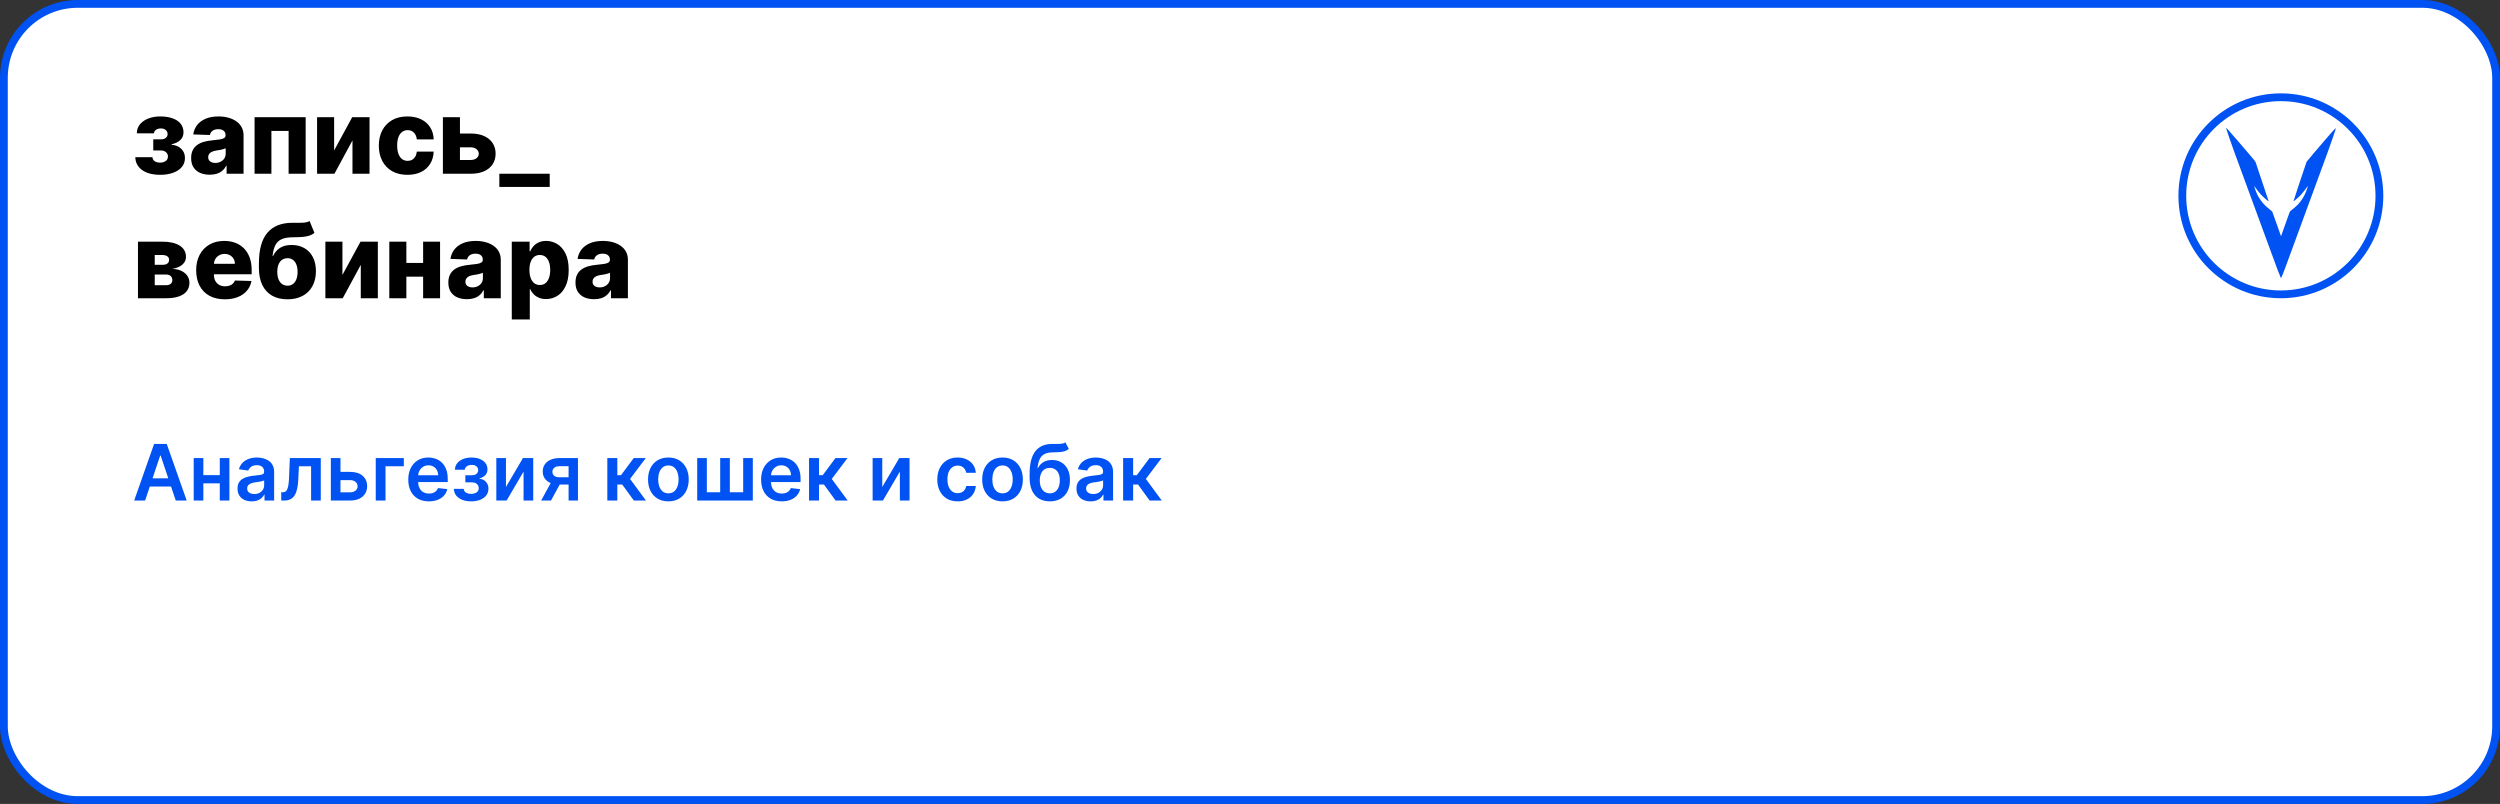 <?xml version="1.0" encoding="UTF-8"?> <svg xmlns="http://www.w3.org/2000/svg" width="964" height="310" viewBox="0 0 964 310" fill="none"><rect x="0" y="0" width="964" height="310" fill="#333333" stroke="none"/> <rect x="1.5" y="1.5" width="961" height="307" rx="28.5" fill="white" stroke="#0052F2" stroke-width="3"></rect> <path d="M52.165 60.608H58.784C58.803 61.252 59.082 61.763 59.622 62.142C60.171 62.521 60.877 62.71 61.739 62.71C62.61 62.71 63.33 62.502 63.898 62.085C64.475 61.659 64.764 61.072 64.764 60.324C64.764 59.869 64.646 59.472 64.409 59.131C64.182 58.78 63.86 58.506 63.443 58.307C63.036 58.108 62.562 58.008 62.023 58.008H59.097V53.733H62.023C62.828 53.733 63.462 53.544 63.926 53.165C64.39 52.786 64.622 52.308 64.622 51.73C64.622 51.077 64.385 50.546 63.912 50.139C63.448 49.732 62.828 49.528 62.051 49.528C61.284 49.528 60.65 49.704 60.148 50.054C59.646 50.404 59.39 50.859 59.381 51.418H52.761C52.771 50.063 53.173 48.903 53.969 47.938C54.774 46.962 55.853 46.214 57.207 45.693C58.571 45.163 60.086 44.898 61.753 44.898C63.618 44.898 65.224 45.144 66.568 45.636C67.922 46.119 68.959 46.82 69.679 47.739C70.399 48.648 70.758 49.756 70.758 51.062C70.758 52.199 70.365 53.16 69.579 53.946C68.803 54.732 67.681 55.291 66.213 55.622V55.849C67.132 55.897 67.974 56.129 68.742 56.545C69.508 56.953 70.129 57.53 70.602 58.278C71.076 59.017 71.312 59.912 71.312 60.963C71.312 62.317 70.901 63.477 70.077 64.443C69.253 65.4 68.121 66.133 66.682 66.645C65.252 67.156 63.609 67.412 61.753 67.412C59.944 67.412 58.325 67.161 56.895 66.659C55.474 66.148 54.343 65.385 53.5 64.372C52.657 63.359 52.212 62.104 52.165 60.608ZM80.876 67.369C79.484 67.369 78.248 67.137 77.168 66.673C76.098 66.2 75.251 65.49 74.626 64.543C74.01 63.586 73.702 62.388 73.702 60.949C73.702 59.737 73.915 58.714 74.342 57.881C74.768 57.047 75.355 56.37 76.103 55.849C76.851 55.329 77.713 54.936 78.688 54.67C79.664 54.396 80.705 54.211 81.813 54.117C83.054 54.003 84.053 53.885 84.81 53.761C85.568 53.629 86.117 53.444 86.458 53.207C86.808 52.961 86.984 52.615 86.984 52.17V52.099C86.984 51.37 86.733 50.807 86.231 50.409C85.729 50.011 85.052 49.812 84.2 49.812C83.281 49.812 82.542 50.011 81.984 50.409C81.425 50.807 81.07 51.356 80.918 52.057L74.512 51.83C74.701 50.504 75.189 49.32 75.975 48.278C76.771 47.227 77.86 46.403 79.242 45.807C80.634 45.201 82.306 44.898 84.256 44.898C85.648 44.898 86.932 45.063 88.106 45.395C89.28 45.717 90.303 46.19 91.174 46.815C92.045 47.431 92.718 48.188 93.191 49.088C93.674 49.988 93.915 51.015 93.915 52.17V67H87.381V63.96H87.211C86.823 64.699 86.326 65.324 85.719 65.835C85.123 66.347 84.417 66.73 83.603 66.986C82.798 67.242 81.889 67.369 80.876 67.369ZM83.021 62.824C83.769 62.824 84.441 62.672 85.038 62.369C85.644 62.066 86.127 61.65 86.487 61.119C86.846 60.58 87.026 59.955 87.026 59.244V57.17C86.827 57.275 86.586 57.369 86.302 57.455C86.027 57.54 85.724 57.62 85.393 57.696C85.061 57.772 84.72 57.838 84.37 57.895C84.02 57.952 83.683 58.004 83.362 58.051C82.708 58.155 82.149 58.316 81.685 58.534C81.231 58.752 80.88 59.036 80.634 59.386C80.397 59.727 80.279 60.135 80.279 60.608C80.279 61.328 80.535 61.877 81.046 62.256C81.567 62.635 82.225 62.824 83.021 62.824ZM98.163 67V45.182H117.864V67H111.288V50.494H104.654V67H98.163ZM128.841 58.008L135.815 45.182H142.491V67H135.915V54.131L128.955 67H122.264V45.182H128.841V58.008ZM157.097 67.412C154.796 67.412 152.822 66.938 151.174 65.992C149.536 65.044 148.276 63.728 147.396 62.043C146.515 60.347 146.075 58.387 146.075 56.162C146.075 53.927 146.515 51.967 147.396 50.281C148.286 48.586 149.55 47.265 151.188 46.318C152.836 45.371 154.801 44.898 157.083 44.898C159.1 44.898 160.857 45.262 162.353 45.992C163.859 46.721 165.033 47.753 165.876 49.088C166.728 50.414 167.178 51.972 167.225 53.761H160.734C160.601 52.644 160.222 51.768 159.597 51.133C158.982 50.499 158.177 50.182 157.183 50.182C156.378 50.182 155.672 50.409 155.066 50.864C154.46 51.309 153.987 51.972 153.646 52.852C153.314 53.724 153.148 54.803 153.148 56.091C153.148 57.379 153.314 58.468 153.646 59.358C153.987 60.239 154.46 60.906 155.066 61.361C155.672 61.806 156.378 62.028 157.183 62.028C157.826 62.028 158.395 61.891 158.887 61.617C159.389 61.342 159.801 60.939 160.123 60.409C160.445 59.869 160.648 59.216 160.734 58.449H167.225C167.159 60.248 166.709 61.82 165.876 63.165C165.052 64.51 163.892 65.556 162.396 66.304C160.909 67.043 159.143 67.412 157.097 67.412ZM174.857 51.489H181.476C184.478 51.489 186.831 52.194 188.536 53.605C190.24 55.007 191.097 56.91 191.107 59.315C191.097 60.878 190.704 62.237 189.928 63.392C189.161 64.538 188.057 65.428 186.618 66.062C185.188 66.688 183.474 67 181.476 67H170.78V45.182H177.357V61.688H181.476C182.385 61.688 183.133 61.465 183.72 61.02C184.307 60.575 184.606 60.002 184.615 59.301C184.606 58.562 184.307 57.961 183.72 57.497C183.133 57.033 182.385 56.801 181.476 56.801H174.857V51.489ZM211.966 67V72.085H192.548V67H211.966ZM53.202 115V93.182H62.619C65.432 93.182 67.648 93.688 69.267 94.702C70.896 95.706 71.71 97.178 71.71 99.119C71.71 100.246 71.251 101.217 70.332 102.031C69.423 102.836 68.131 103.381 66.454 103.665C67.932 103.741 69.158 104.034 70.133 104.545C71.109 105.057 71.838 105.705 72.321 106.491C72.804 107.277 73.046 108.116 73.046 109.006C73.046 110.294 72.7 111.383 72.008 112.273C71.317 113.163 70.304 113.84 68.969 114.304C67.643 114.768 66.014 115 64.082 115H53.202ZM59.665 109.972H64.082C64.821 109.972 65.399 109.796 65.815 109.446C66.242 109.096 66.454 108.613 66.454 107.997C66.454 107.334 66.242 106.813 65.815 106.435C65.399 106.056 64.821 105.866 64.082 105.866H59.665V109.972ZM59.665 102.102H62.804C63.306 102.102 63.737 102.027 64.097 101.875C64.456 101.723 64.731 101.506 64.921 101.222C65.119 100.937 65.219 100.597 65.219 100.199C65.219 99.621 64.987 99.167 64.523 98.835C64.068 98.504 63.434 98.338 62.619 98.338H59.665V102.102ZM86.682 115.412C84.4 115.412 82.43 114.962 80.773 114.062C79.125 113.153 77.856 111.861 76.966 110.185C76.085 108.499 75.645 106.496 75.645 104.176C75.645 101.922 76.09 99.953 76.98 98.267C77.87 96.572 79.125 95.256 80.744 94.318C82.364 93.371 84.272 92.898 86.469 92.898C88.022 92.898 89.442 93.139 90.73 93.622C92.018 94.105 93.131 94.82 94.068 95.767C95.006 96.714 95.735 97.883 96.256 99.276C96.776 100.658 97.037 102.244 97.037 104.034V105.767H78.074V101.733H90.574C90.564 100.994 90.389 100.336 90.048 99.758C89.707 99.181 89.239 98.731 88.642 98.409C88.055 98.078 87.378 97.912 86.611 97.912C85.834 97.912 85.138 98.087 84.523 98.438C83.907 98.778 83.419 99.247 83.06 99.844C82.7 100.431 82.51 101.098 82.492 101.847V105.952C82.492 106.842 82.667 107.623 83.017 108.295C83.367 108.958 83.865 109.474 84.508 109.844C85.153 110.213 85.919 110.398 86.81 110.398C87.425 110.398 87.984 110.312 88.486 110.142C88.988 109.972 89.419 109.721 89.778 109.389C90.138 109.058 90.408 108.651 90.588 108.168L96.966 108.352C96.701 109.782 96.118 111.027 95.219 112.088C94.329 113.139 93.159 113.958 91.71 114.545C90.261 115.123 88.585 115.412 86.682 115.412ZM119.377 85.227L121.252 89.815C120.656 90.279 120.002 90.63 119.292 90.867C118.591 91.103 117.734 91.264 116.721 91.349C115.708 91.435 114.429 91.482 112.886 91.492C111.143 91.501 109.732 91.742 108.653 92.216C107.573 92.68 106.754 93.442 106.195 94.503C105.646 95.554 105.281 96.956 105.102 98.707H105.286C105.911 97.391 106.801 96.354 107.957 95.597C109.112 94.839 110.603 94.46 112.431 94.46C114.335 94.46 115.992 94.872 117.403 95.696C118.814 96.51 119.903 97.675 120.67 99.19C121.437 100.696 121.82 102.486 121.82 104.56C121.82 106.757 121.38 108.67 120.499 110.298C119.619 111.927 118.359 113.187 116.721 114.077C115.083 114.967 113.122 115.412 110.84 115.412C108.558 115.412 106.593 114.948 104.945 114.02C103.307 113.092 102.043 111.728 101.153 109.929C100.272 108.12 99.832 105.9 99.832 103.267V101.676C99.832 96.278 100.921 92.306 103.099 89.758C105.277 87.211 108.459 85.928 112.644 85.909C113.695 85.9 114.647 85.9 115.499 85.909C116.361 85.909 117.114 85.867 117.758 85.781C118.402 85.687 118.942 85.502 119.377 85.227ZM110.883 110.17C111.678 110.17 112.365 109.957 112.942 109.531C113.52 109.105 113.965 108.494 114.278 107.699C114.59 106.903 114.746 105.947 114.746 104.83C114.746 103.712 114.585 102.76 114.263 101.974C113.951 101.188 113.506 100.592 112.928 100.185C112.351 99.768 111.664 99.56 110.869 99.56C110.263 99.56 109.713 99.678 109.221 99.915C108.728 100.142 108.312 100.483 107.971 100.938C107.63 101.383 107.37 101.932 107.19 102.585C107.01 103.239 106.92 103.987 106.92 104.83C106.92 106.496 107.27 107.803 107.971 108.75C108.672 109.697 109.642 110.17 110.883 110.17ZM132.044 106.009L139.018 93.182H145.695V115H139.118V102.131L132.158 115H125.467V93.182H132.044V106.009ZM165.499 101.378V106.676H154.306V101.378H165.499ZM156.692 93.182V115H150.116V93.182H156.692ZM169.69 93.182V115H163.156V93.182H169.69ZM180.055 115.369C178.663 115.369 177.428 115.137 176.348 114.673C175.278 114.2 174.43 113.49 173.805 112.543C173.19 111.586 172.882 110.388 172.882 108.949C172.882 107.737 173.095 106.714 173.521 105.881C173.947 105.047 174.535 104.37 175.283 103.849C176.031 103.329 176.893 102.936 177.868 102.67C178.843 102.396 179.885 102.211 180.993 102.116C182.233 102.003 183.232 101.884 183.99 101.761C184.748 101.629 185.297 101.444 185.638 101.207C185.988 100.961 186.163 100.616 186.163 100.17V100.099C186.163 99.37 185.912 98.807 185.411 98.409C184.909 98.011 184.232 97.812 183.379 97.812C182.461 97.812 181.722 98.011 181.163 98.409C180.605 98.807 180.25 99.356 180.098 100.057L173.692 99.829C173.881 98.504 174.369 97.32 175.155 96.278C175.95 95.227 177.039 94.403 178.422 93.807C179.814 93.201 181.485 92.898 183.436 92.898C184.828 92.898 186.111 93.063 187.286 93.395C188.46 93.717 189.482 94.19 190.354 94.815C191.225 95.431 191.897 96.188 192.371 97.088C192.854 97.988 193.095 99.015 193.095 100.17V115H186.561V111.96H186.391C186.002 112.699 185.505 113.324 184.899 113.835C184.303 114.347 183.597 114.73 182.783 114.986C181.978 115.241 181.069 115.369 180.055 115.369ZM182.2 110.824C182.948 110.824 183.621 110.672 184.217 110.369C184.823 110.066 185.306 109.65 185.666 109.119C186.026 108.58 186.206 107.955 186.206 107.244V105.17C186.007 105.275 185.766 105.369 185.482 105.455C185.207 105.54 184.904 105.62 184.572 105.696C184.241 105.772 183.9 105.838 183.55 105.895C183.199 105.952 182.863 106.004 182.541 106.051C181.888 106.155 181.329 106.316 180.865 106.534C180.411 106.752 180.06 107.036 179.814 107.386C179.577 107.727 179.459 108.134 179.459 108.608C179.459 109.328 179.714 109.877 180.226 110.256C180.747 110.634 181.405 110.824 182.2 110.824ZM197.342 123.182V93.182H204.217V96.918H204.43C204.714 96.255 205.117 95.615 205.638 95C206.168 94.385 206.84 93.883 207.655 93.494C208.479 93.097 209.464 92.898 210.609 92.898C212.125 92.898 213.54 93.296 214.857 94.091C216.182 94.886 217.252 96.113 218.067 97.77C218.881 99.427 219.288 101.539 219.288 104.105C219.288 106.577 218.895 108.646 218.109 110.312C217.333 111.979 216.282 113.229 214.956 114.062C213.64 114.896 212.177 115.312 210.567 115.312C209.468 115.312 208.517 115.133 207.712 114.773C206.907 114.413 206.23 113.939 205.68 113.352C205.141 112.765 204.724 112.135 204.43 111.463H204.288V123.182H197.342ZM204.146 104.091C204.146 105.265 204.303 106.288 204.615 107.159C204.937 108.03 205.396 108.707 205.993 109.19C206.599 109.664 207.323 109.901 208.166 109.901C209.018 109.901 209.743 109.664 210.339 109.19C210.936 108.707 211.386 108.03 211.689 107.159C212.001 106.288 212.158 105.265 212.158 104.091C212.158 102.917 212.001 101.899 211.689 101.037C211.386 100.175 210.936 99.508 210.339 99.034C209.752 98.561 209.028 98.324 208.166 98.324C207.314 98.324 206.589 98.556 205.993 99.02C205.396 99.484 204.937 100.147 204.615 101.009C204.303 101.87 204.146 102.898 204.146 104.091ZM229.079 115.369C227.687 115.369 226.451 115.137 225.371 114.673C224.301 114.2 223.454 113.49 222.829 112.543C222.213 111.586 221.906 110.388 221.906 108.949C221.906 107.737 222.119 106.714 222.545 105.881C222.971 105.047 223.558 104.37 224.306 103.849C225.054 103.329 225.916 102.936 226.891 102.67C227.867 102.396 228.908 102.211 230.016 102.116C231.257 102.003 232.256 101.884 233.013 101.761C233.771 101.629 234.32 101.444 234.661 101.207C235.012 100.961 235.187 100.616 235.187 100.17V100.099C235.187 99.37 234.936 98.807 234.434 98.409C233.932 98.011 233.255 97.812 232.403 97.812C231.484 97.812 230.746 98.011 230.187 98.409C229.628 98.807 229.273 99.356 229.121 100.057L222.715 99.829C222.905 98.504 223.392 97.32 224.178 96.278C224.974 95.227 226.063 94.403 227.445 93.807C228.837 93.201 230.509 92.898 232.46 92.898C233.852 92.898 235.135 93.063 236.309 93.395C237.483 93.717 238.506 94.19 239.377 94.815C240.248 95.431 240.921 96.188 241.394 97.088C241.877 97.988 242.119 99.015 242.119 100.17V115H235.585V111.96H235.414C235.026 112.699 234.529 113.324 233.923 113.835C233.326 114.347 232.621 114.73 231.806 114.986C231.001 115.241 230.092 115.369 229.079 115.369ZM231.224 110.824C231.972 110.824 232.644 110.672 233.241 110.369C233.847 110.066 234.33 109.65 234.69 109.119C235.049 108.58 235.229 107.955 235.229 107.244V105.17C235.031 105.275 234.789 105.369 234.505 105.455C234.23 105.54 233.927 105.62 233.596 105.696C233.264 105.772 232.924 105.838 232.573 105.895C232.223 105.952 231.887 106.004 231.565 106.051C230.911 106.155 230.353 106.316 229.888 106.534C229.434 106.752 229.084 107.036 228.837 107.386C228.601 107.727 228.482 108.134 228.482 108.608C228.482 109.328 228.738 109.877 229.249 110.256C229.77 110.634 230.428 110.824 231.224 110.824Z" fill="black"></path> <path d="M55.954 193H51.735L59.416 171.182H64.296L71.987 193H67.769L61.941 175.656H61.771L55.954 193ZM56.092 184.445H67.598V187.62H56.092V184.445ZM85.93 183.22V186.384H77.215V183.22H85.93ZM78.409 176.636V193H74.691V176.636H78.409ZM88.455 176.636V193H84.747V176.636H88.455ZM97.065 193.33C96.028 193.33 95.094 193.146 94.263 192.776C93.44 192.4 92.786 191.846 92.303 191.114C91.827 190.383 91.59 189.481 91.59 188.408C91.59 187.485 91.76 186.722 92.101 186.118C92.442 185.514 92.907 185.031 93.496 184.669C94.086 184.307 94.75 184.033 95.489 183.849C96.234 183.657 97.005 183.518 97.8 183.433C98.759 183.334 99.537 183.245 100.134 183.167C100.73 183.082 101.163 182.954 101.433 182.783C101.71 182.606 101.849 182.332 101.849 181.963V181.899C101.849 181.097 101.611 180.475 101.135 180.035C100.659 179.594 99.974 179.374 99.079 179.374C98.134 179.374 97.385 179.58 96.831 179.992C96.284 180.404 95.915 180.891 95.723 181.452L92.122 180.94C92.406 179.946 92.875 179.115 93.528 178.447C94.182 177.773 94.981 177.268 95.925 176.935C96.87 176.594 97.914 176.423 99.058 176.423C99.846 176.423 100.631 176.516 101.412 176.7C102.193 176.885 102.907 177.19 103.553 177.616C104.2 178.036 104.718 178.607 105.109 179.332C105.506 180.056 105.705 180.962 105.705 182.048V193H101.998V190.752H101.87C101.636 191.207 101.305 191.633 100.879 192.031C100.46 192.421 99.931 192.737 99.292 192.979C98.66 193.213 97.918 193.33 97.065 193.33ZM98.067 190.496C98.841 190.496 99.512 190.344 100.08 190.038C100.648 189.726 101.085 189.314 101.391 188.803C101.703 188.291 101.859 187.734 101.859 187.13V185.202C101.739 185.301 101.533 185.393 101.241 185.479C100.957 185.564 100.638 185.638 100.283 185.702C99.928 185.766 99.576 185.823 99.228 185.873C98.88 185.923 98.578 185.965 98.322 186.001C97.747 186.079 97.232 186.207 96.778 186.384C96.323 186.562 95.965 186.81 95.702 187.13C95.439 187.442 95.308 187.847 95.308 188.344C95.308 189.055 95.567 189.591 96.085 189.953C96.604 190.315 97.264 190.496 98.067 190.496ZM108.454 193L108.433 189.825H108.997C109.423 189.825 109.782 189.729 110.073 189.538C110.364 189.346 110.606 189.026 110.798 188.579C110.989 188.124 111.138 187.513 111.245 186.746C111.352 185.979 111.426 185.024 111.469 183.881L111.756 176.636H123.688V193H119.96V179.8H115.261L115.006 185.074C114.942 186.437 114.789 187.62 114.548 188.621C114.313 189.616 113.979 190.436 113.546 191.082C113.12 191.729 112.584 192.212 111.938 192.531C111.291 192.844 110.528 193 109.647 193H108.454ZM130.181 181.963H135.007C137.096 181.963 138.711 182.471 139.855 183.487C140.998 184.502 141.574 185.834 141.581 187.482C141.574 188.554 141.311 189.506 140.792 190.337C140.281 191.168 139.535 191.821 138.555 192.297C137.582 192.766 136.4 193 135.007 193H127.571V176.636H131.289V189.836H135.007C135.846 189.836 136.534 189.623 137.074 189.197C137.614 188.763 137.884 188.21 137.884 187.535C137.884 186.825 137.614 186.246 137.074 185.798C136.534 185.351 135.846 185.127 135.007 185.127H130.181V181.963ZM155.71 176.636V179.8H148.657V193H144.886V176.636H155.71ZM165.372 193.32C163.732 193.32 162.315 192.979 161.122 192.297C159.936 191.608 159.023 190.635 158.384 189.378C157.744 188.114 157.425 186.626 157.425 184.914C157.425 183.231 157.744 181.754 158.384 180.482C159.03 179.204 159.932 178.21 161.09 177.499C162.247 176.782 163.607 176.423 165.17 176.423C166.178 176.423 167.13 176.587 168.025 176.913C168.927 177.233 169.722 177.73 170.411 178.405C171.107 179.08 171.654 179.939 172.052 180.983C172.45 182.02 172.649 183.256 172.649 184.69V185.873H159.236V183.273H168.952C168.945 182.535 168.785 181.878 168.472 181.303C168.16 180.72 167.723 180.262 167.162 179.928C166.608 179.594 165.962 179.428 165.223 179.428C164.435 179.428 163.742 179.619 163.146 180.003C162.549 180.379 162.084 180.876 161.75 181.494C161.423 182.105 161.257 182.776 161.249 183.508V185.777C161.249 186.729 161.423 187.545 161.771 188.227C162.119 188.902 162.606 189.42 163.231 189.783C163.856 190.138 164.588 190.315 165.426 190.315C165.987 190.315 166.494 190.237 166.949 190.081C167.404 189.918 167.798 189.68 168.132 189.367C168.465 189.055 168.718 188.668 168.888 188.206L172.489 188.611C172.262 189.562 171.828 190.393 171.189 191.104C170.557 191.807 169.747 192.354 168.76 192.744C167.773 193.128 166.644 193.32 165.372 193.32ZM175.006 188.515H178.83C178.866 189.126 179.139 189.598 179.651 189.932C180.162 190.266 180.826 190.433 181.643 190.433C182.474 190.433 183.173 190.251 183.741 189.889C184.317 189.52 184.604 188.962 184.604 188.217C184.604 187.776 184.494 187.389 184.274 187.055C184.054 186.714 183.745 186.452 183.347 186.267C182.95 186.082 182.481 185.99 181.941 185.99H179.438V183.252H181.941C182.744 183.252 183.351 183.067 183.763 182.698C184.182 182.329 184.391 181.864 184.391 181.303C184.391 180.699 184.171 180.209 183.731 179.832C183.298 179.456 182.697 179.268 181.93 179.268C181.163 179.268 180.524 179.442 180.013 179.79C179.509 180.138 179.246 180.585 179.224 181.132H175.421C175.435 180.18 175.719 179.353 176.273 178.65C176.835 177.947 177.587 177.4 178.532 177.009C179.484 176.619 180.556 176.423 181.749 176.423C183.028 176.423 184.132 176.615 185.062 176.999C185.993 177.382 186.71 177.918 187.214 178.607C187.719 179.289 187.971 180.092 187.971 181.015C187.971 181.903 187.694 182.638 187.14 183.22C186.586 183.795 185.84 184.207 184.903 184.456V184.626C185.549 184.662 186.131 184.847 186.65 185.18C187.168 185.507 187.58 185.951 187.886 186.512C188.191 187.073 188.344 187.723 188.344 188.462C188.344 189.463 188.056 190.33 187.481 191.061C186.906 191.786 186.114 192.343 185.105 192.734C184.104 193.124 182.957 193.32 181.664 193.32C180.407 193.32 179.281 193.131 178.287 192.755C177.3 192.371 176.515 191.821 175.933 191.104C175.35 190.386 175.041 189.523 175.006 188.515ZM195.098 187.78L201.65 176.636H205.613V193H201.884V181.846L195.354 193H191.38V176.636H195.098V187.78ZM219.247 193V179.768H215.752C214.865 179.768 214.183 179.974 213.707 180.386C213.231 180.798 212.997 181.31 213.004 181.92C212.997 182.531 213.22 183.036 213.675 183.433C214.129 183.831 214.779 184.03 215.624 184.03H220.461V186.842H215.624C214.318 186.842 213.188 186.636 212.237 186.224C211.285 185.812 210.553 185.23 210.042 184.477C209.531 183.724 209.275 182.844 209.275 181.835C209.275 180.784 209.534 179.871 210.053 179.097C210.578 178.316 211.324 177.712 212.29 177.286C213.263 176.853 214.417 176.636 215.752 176.636H222.858V193H219.247ZM208.678 193L213.249 184.605H217.052L212.471 193H208.678ZM234.183 193V176.636H238.039V183.241H239.445L244.367 176.636H249.012L242.95 184.669L249.076 193H244.41L239.925 186.832H238.039V193H234.183ZM257.727 193.32C256.129 193.32 254.744 192.968 253.572 192.265C252.4 191.562 251.491 190.578 250.845 189.314C250.205 188.05 249.886 186.572 249.886 184.882C249.886 183.192 250.205 181.711 250.845 180.44C251.491 179.168 252.4 178.181 253.572 177.478C254.744 176.775 256.129 176.423 257.727 176.423C259.325 176.423 260.71 176.775 261.882 177.478C263.053 178.181 263.959 179.168 264.598 180.44C265.244 181.711 265.568 183.192 265.568 184.882C265.568 186.572 265.244 188.05 264.598 189.314C263.959 190.578 263.053 191.562 261.882 192.265C260.71 192.968 259.325 193.32 257.727 193.32ZM257.748 190.23C258.615 190.23 259.339 189.992 259.921 189.516C260.504 189.033 260.937 188.387 261.221 187.577C261.512 186.768 261.658 185.866 261.658 184.871C261.658 183.87 261.512 182.964 261.221 182.155C260.937 181.338 260.504 180.688 259.921 180.205C259.339 179.722 258.615 179.481 257.748 179.481C256.86 179.481 256.122 179.722 255.532 180.205C254.95 180.688 254.513 181.338 254.222 182.155C253.938 182.964 253.796 183.87 253.796 184.871C253.796 185.866 253.938 186.768 254.222 187.577C254.513 188.387 254.95 189.033 255.532 189.516C256.122 189.992 256.86 190.23 257.748 190.23ZM268.841 176.636H272.559V189.825H277.705V176.636H281.423V189.825H286.568V176.636H290.286V193H268.841V176.636ZM301.427 193.32C299.786 193.32 298.369 192.979 297.176 192.297C295.99 191.608 295.078 190.635 294.438 189.378C293.799 188.114 293.48 186.626 293.48 184.914C293.48 183.231 293.799 181.754 294.438 180.482C295.085 179.204 295.987 178.21 297.144 177.499C298.302 176.782 299.662 176.423 301.225 176.423C302.233 176.423 303.185 176.587 304.08 176.913C304.982 177.233 305.777 177.73 306.466 178.405C307.162 179.08 307.709 179.939 308.107 180.983C308.504 182.02 308.703 183.256 308.703 184.69V185.873H295.291V183.273H305.007C304.999 182.535 304.84 181.878 304.527 181.303C304.215 180.72 303.778 180.262 303.217 179.928C302.663 179.594 302.017 179.428 301.278 179.428C300.49 179.428 299.797 179.619 299.2 180.003C298.604 180.379 298.139 180.876 297.805 181.494C297.478 182.105 297.311 182.776 297.304 183.508V185.777C297.304 186.729 297.478 187.545 297.826 188.227C298.174 188.902 298.661 189.42 299.286 189.783C299.911 190.138 300.642 190.315 301.48 190.315C302.041 190.315 302.549 190.237 303.004 190.081C303.458 189.918 303.852 189.68 304.186 189.367C304.52 189.055 304.772 188.668 304.943 188.206L308.544 188.611C308.316 189.562 307.883 190.393 307.244 191.104C306.612 191.807 305.802 192.354 304.815 192.744C303.828 193.128 302.698 193.32 301.427 193.32ZM311.966 193V176.636H315.822V183.241H317.229L322.151 176.636H326.795L320.734 184.669L326.859 193H322.193L317.708 186.832H315.822V193H311.966ZM340.205 187.78L346.757 176.636H350.72V193H346.992V181.846L340.461 193H336.487V176.636H340.205V187.78ZM369.26 193.32C367.626 193.32 366.224 192.961 365.052 192.244C363.887 191.526 362.989 190.536 362.357 189.271C361.732 188 361.419 186.537 361.419 184.882C361.419 183.22 361.739 181.754 362.378 180.482C363.017 179.204 363.919 178.21 365.084 177.499C366.256 176.782 367.641 176.423 369.239 176.423C370.567 176.423 371.742 176.668 372.765 177.158C373.795 177.641 374.615 178.327 375.226 179.214C375.837 180.095 376.185 181.125 376.27 182.304H372.584C372.435 181.516 372.08 180.859 371.518 180.333C370.964 179.8 370.222 179.534 369.292 179.534C368.504 179.534 367.811 179.747 367.214 180.173C366.618 180.592 366.153 181.196 365.819 181.984C365.492 182.773 365.329 183.717 365.329 184.818C365.329 185.933 365.492 186.892 365.819 187.695C366.146 188.49 366.604 189.104 367.193 189.538C367.79 189.964 368.489 190.177 369.292 190.177C369.86 190.177 370.368 190.07 370.815 189.857C371.27 189.637 371.65 189.321 371.955 188.909C372.261 188.497 372.47 187.996 372.584 187.407H376.27C376.178 188.565 375.837 189.591 375.247 190.486C374.658 191.374 373.855 192.07 372.839 192.574C371.824 193.071 370.631 193.32 369.26 193.32ZM386.574 193.32C384.976 193.32 383.591 192.968 382.42 192.265C381.248 191.562 380.339 190.578 379.692 189.314C379.053 188.05 378.733 186.572 378.733 184.882C378.733 183.192 379.053 181.711 379.692 180.44C380.339 179.168 381.248 178.181 382.42 177.478C383.591 176.775 384.976 176.423 386.574 176.423C388.172 176.423 389.557 176.775 390.729 177.478C391.901 178.181 392.807 179.168 393.446 180.44C394.092 181.711 394.415 183.192 394.415 184.882C394.415 186.572 394.092 188.05 393.446 189.314C392.807 190.578 391.901 191.562 390.729 192.265C389.557 192.968 388.172 193.32 386.574 193.32ZM386.596 190.23C387.462 190.23 388.187 189.992 388.769 189.516C389.351 189.033 389.785 188.387 390.069 187.577C390.36 186.768 390.506 185.866 390.506 184.871C390.506 183.87 390.36 182.964 390.069 182.155C389.785 181.338 389.351 180.688 388.769 180.205C388.187 179.722 387.462 179.481 386.596 179.481C385.708 179.481 384.969 179.722 384.38 180.205C383.797 180.688 383.361 181.338 383.069 182.155C382.785 182.964 382.643 183.87 382.643 184.871C382.643 185.866 382.785 186.768 383.069 187.577C383.361 188.387 383.797 189.033 384.38 189.516C384.969 189.992 385.708 190.23 386.596 190.23ZM410.803 170.585L412.145 173.078C411.669 173.49 411.137 173.788 410.547 173.973C409.958 174.158 409.265 174.278 408.47 174.335C407.681 174.385 406.744 174.42 405.657 174.442C404.436 174.47 403.438 174.701 402.664 175.134C401.89 175.567 401.297 176.224 400.885 177.105C400.473 177.979 400.203 179.094 400.075 180.45H400.256C400.767 179.449 401.485 178.685 402.408 178.16C403.331 177.634 404.414 177.371 405.657 177.371C407.014 177.371 408.211 177.677 409.248 178.288C410.292 178.891 411.105 179.768 411.687 180.919C412.277 182.07 412.571 183.462 412.571 185.095C412.571 186.778 412.255 188.238 411.623 189.474C410.991 190.702 410.093 191.651 408.928 192.318C407.77 192.986 406.396 193.32 404.805 193.32C403.221 193.32 401.843 192.975 400.672 192.286C399.507 191.59 398.605 190.564 397.966 189.207C397.333 187.844 397.017 186.164 397.017 184.168V182.698C397.017 178.849 397.735 175.976 399.169 174.08C400.604 172.183 402.731 171.217 405.551 171.182C406.389 171.168 407.138 171.164 407.799 171.171C408.466 171.178 409.049 171.146 409.546 171.075C410.043 171.004 410.462 170.841 410.803 170.585ZM404.826 190.23C405.615 190.23 406.297 190.028 406.872 189.623C407.447 189.211 407.887 188.629 408.193 187.876C408.505 187.123 408.662 186.232 408.662 185.202C408.662 184.186 408.505 183.323 408.193 182.613C407.88 181.896 407.436 181.349 406.861 180.972C406.286 180.596 405.6 180.408 404.805 180.408C404.208 180.408 403.672 180.514 403.196 180.727C402.721 180.94 402.316 181.253 401.982 181.665C401.648 182.077 401.392 182.577 401.215 183.167C401.037 183.756 400.941 184.435 400.927 185.202C400.927 186.743 401.275 187.968 401.971 188.877C402.667 189.779 403.619 190.23 404.826 190.23ZM420.561 193.33C419.525 193.33 418.591 193.146 417.76 192.776C416.936 192.4 416.282 191.846 415.799 191.114C415.324 190.383 415.086 189.481 415.086 188.408C415.086 187.485 415.256 186.722 415.597 186.118C415.938 185.514 416.403 185.031 416.993 184.669C417.582 184.307 418.246 184.033 418.985 183.849C419.73 183.657 420.501 183.518 421.297 183.433C422.255 183.334 423.033 183.245 423.63 183.167C424.226 183.082 424.659 182.954 424.929 182.783C425.206 182.606 425.345 182.332 425.345 181.963V181.899C425.345 181.097 425.107 180.475 424.631 180.035C424.155 179.594 423.47 179.374 422.575 179.374C421.63 179.374 420.881 179.58 420.327 179.992C419.78 180.404 419.411 180.891 419.219 181.452L415.618 180.94C415.902 179.946 416.371 179.115 417.025 178.447C417.678 177.773 418.477 177.268 419.422 176.935C420.366 176.594 421.41 176.423 422.554 176.423C423.342 176.423 424.127 176.516 424.908 176.7C425.689 176.885 426.403 177.19 427.049 177.616C427.696 178.036 428.214 178.607 428.605 179.332C429.002 180.056 429.201 180.962 429.201 182.048V193H425.494V190.752H425.366C425.132 191.207 424.801 191.633 424.375 192.031C423.956 192.421 423.427 192.737 422.788 192.979C422.156 193.213 421.414 193.33 420.561 193.33ZM421.563 190.496C422.337 190.496 423.008 190.344 423.576 190.038C424.145 189.726 424.581 189.314 424.887 188.803C425.199 188.291 425.355 187.734 425.355 187.13V185.202C425.235 185.301 425.029 185.393 424.738 185.479C424.453 185.564 424.134 185.638 423.779 185.702C423.424 185.766 423.072 185.823 422.724 185.873C422.376 185.923 422.074 185.965 421.819 186.001C421.243 186.079 420.728 186.207 420.274 186.384C419.819 186.562 419.461 186.81 419.198 187.13C418.935 187.442 418.804 187.847 418.804 188.344C418.804 189.055 419.063 189.591 419.581 189.953C420.1 190.315 420.76 190.496 421.563 190.496ZM433.079 193V176.636H436.936V183.241H438.342L443.264 176.636H447.909L441.847 184.669L447.973 193H443.306L438.821 186.832H436.936V193H433.079Z" fill="#0052F2"></path> <path d="M858.359 49.363C858.359 49.567 860.367 55.387 861.548 58.602C862.145 60.236 864.822 67.526 867.493 74.796C870.163 82.066 873.615 91.468 875.163 95.694C876.718 99.913 878.149 103.797 878.346 104.322C878.871 105.694 879.494 107.236 879.546 107.295C879.592 107.341 880.531 105.038 881.187 103.273C881.364 102.787 883.969 95.701 886.967 87.525C889.973 79.349 893.319 70.229 894.415 67.25C895.511 64.271 896.888 60.505 897.486 58.884C899.067 54.586 900.799 49.501 900.714 49.416C900.648 49.344 899.651 50.38 898.391 51.831C894.894 55.859 889.507 62.191 889.428 62.362C889.244 62.782 884.33 77.558 884.363 77.591C884.428 77.656 884.947 77.256 885.924 76.384C887.177 75.262 887.578 74.822 888.733 73.28C889.257 72.578 889.756 71.909 889.835 71.804C889.973 71.62 889.973 71.626 889.809 72.171C889.212 74.186 888.332 75.99 887.25 77.433C886.233 78.785 885.544 79.474 883.818 80.852C883.365 81.213 882.972 81.567 882.945 81.646C882.624 82.446 881.567 85.373 880.734 87.787C879.507 91.317 879.586 91.108 879.533 91.022C879.507 90.983 879.002 89.552 878.411 87.84C877.486 85.156 876.817 83.299 876.279 81.876C876.148 81.534 876.075 81.462 875.268 80.819C873.694 79.559 872.821 78.687 871.909 77.453C870.984 76.2 870.452 75.242 869.888 73.811C869.612 73.103 869.186 71.823 869.186 71.692C869.186 71.659 869.468 72.02 869.816 72.506C871.24 74.487 871.935 75.262 873.549 76.679C874.474 77.493 874.763 77.696 874.763 77.519C874.763 77.414 870.059 63.313 869.776 62.572C869.625 62.165 869.232 61.692 863.517 55.046C860.203 51.194 859.678 50.59 859.147 50.033C858.747 49.619 858.359 49.285 858.359 49.363Z" fill="#0052F2"></path> <circle cx="879.5" cy="75.5" r="38" stroke="#0052F2" stroke-width="3"></circle> </svg> 